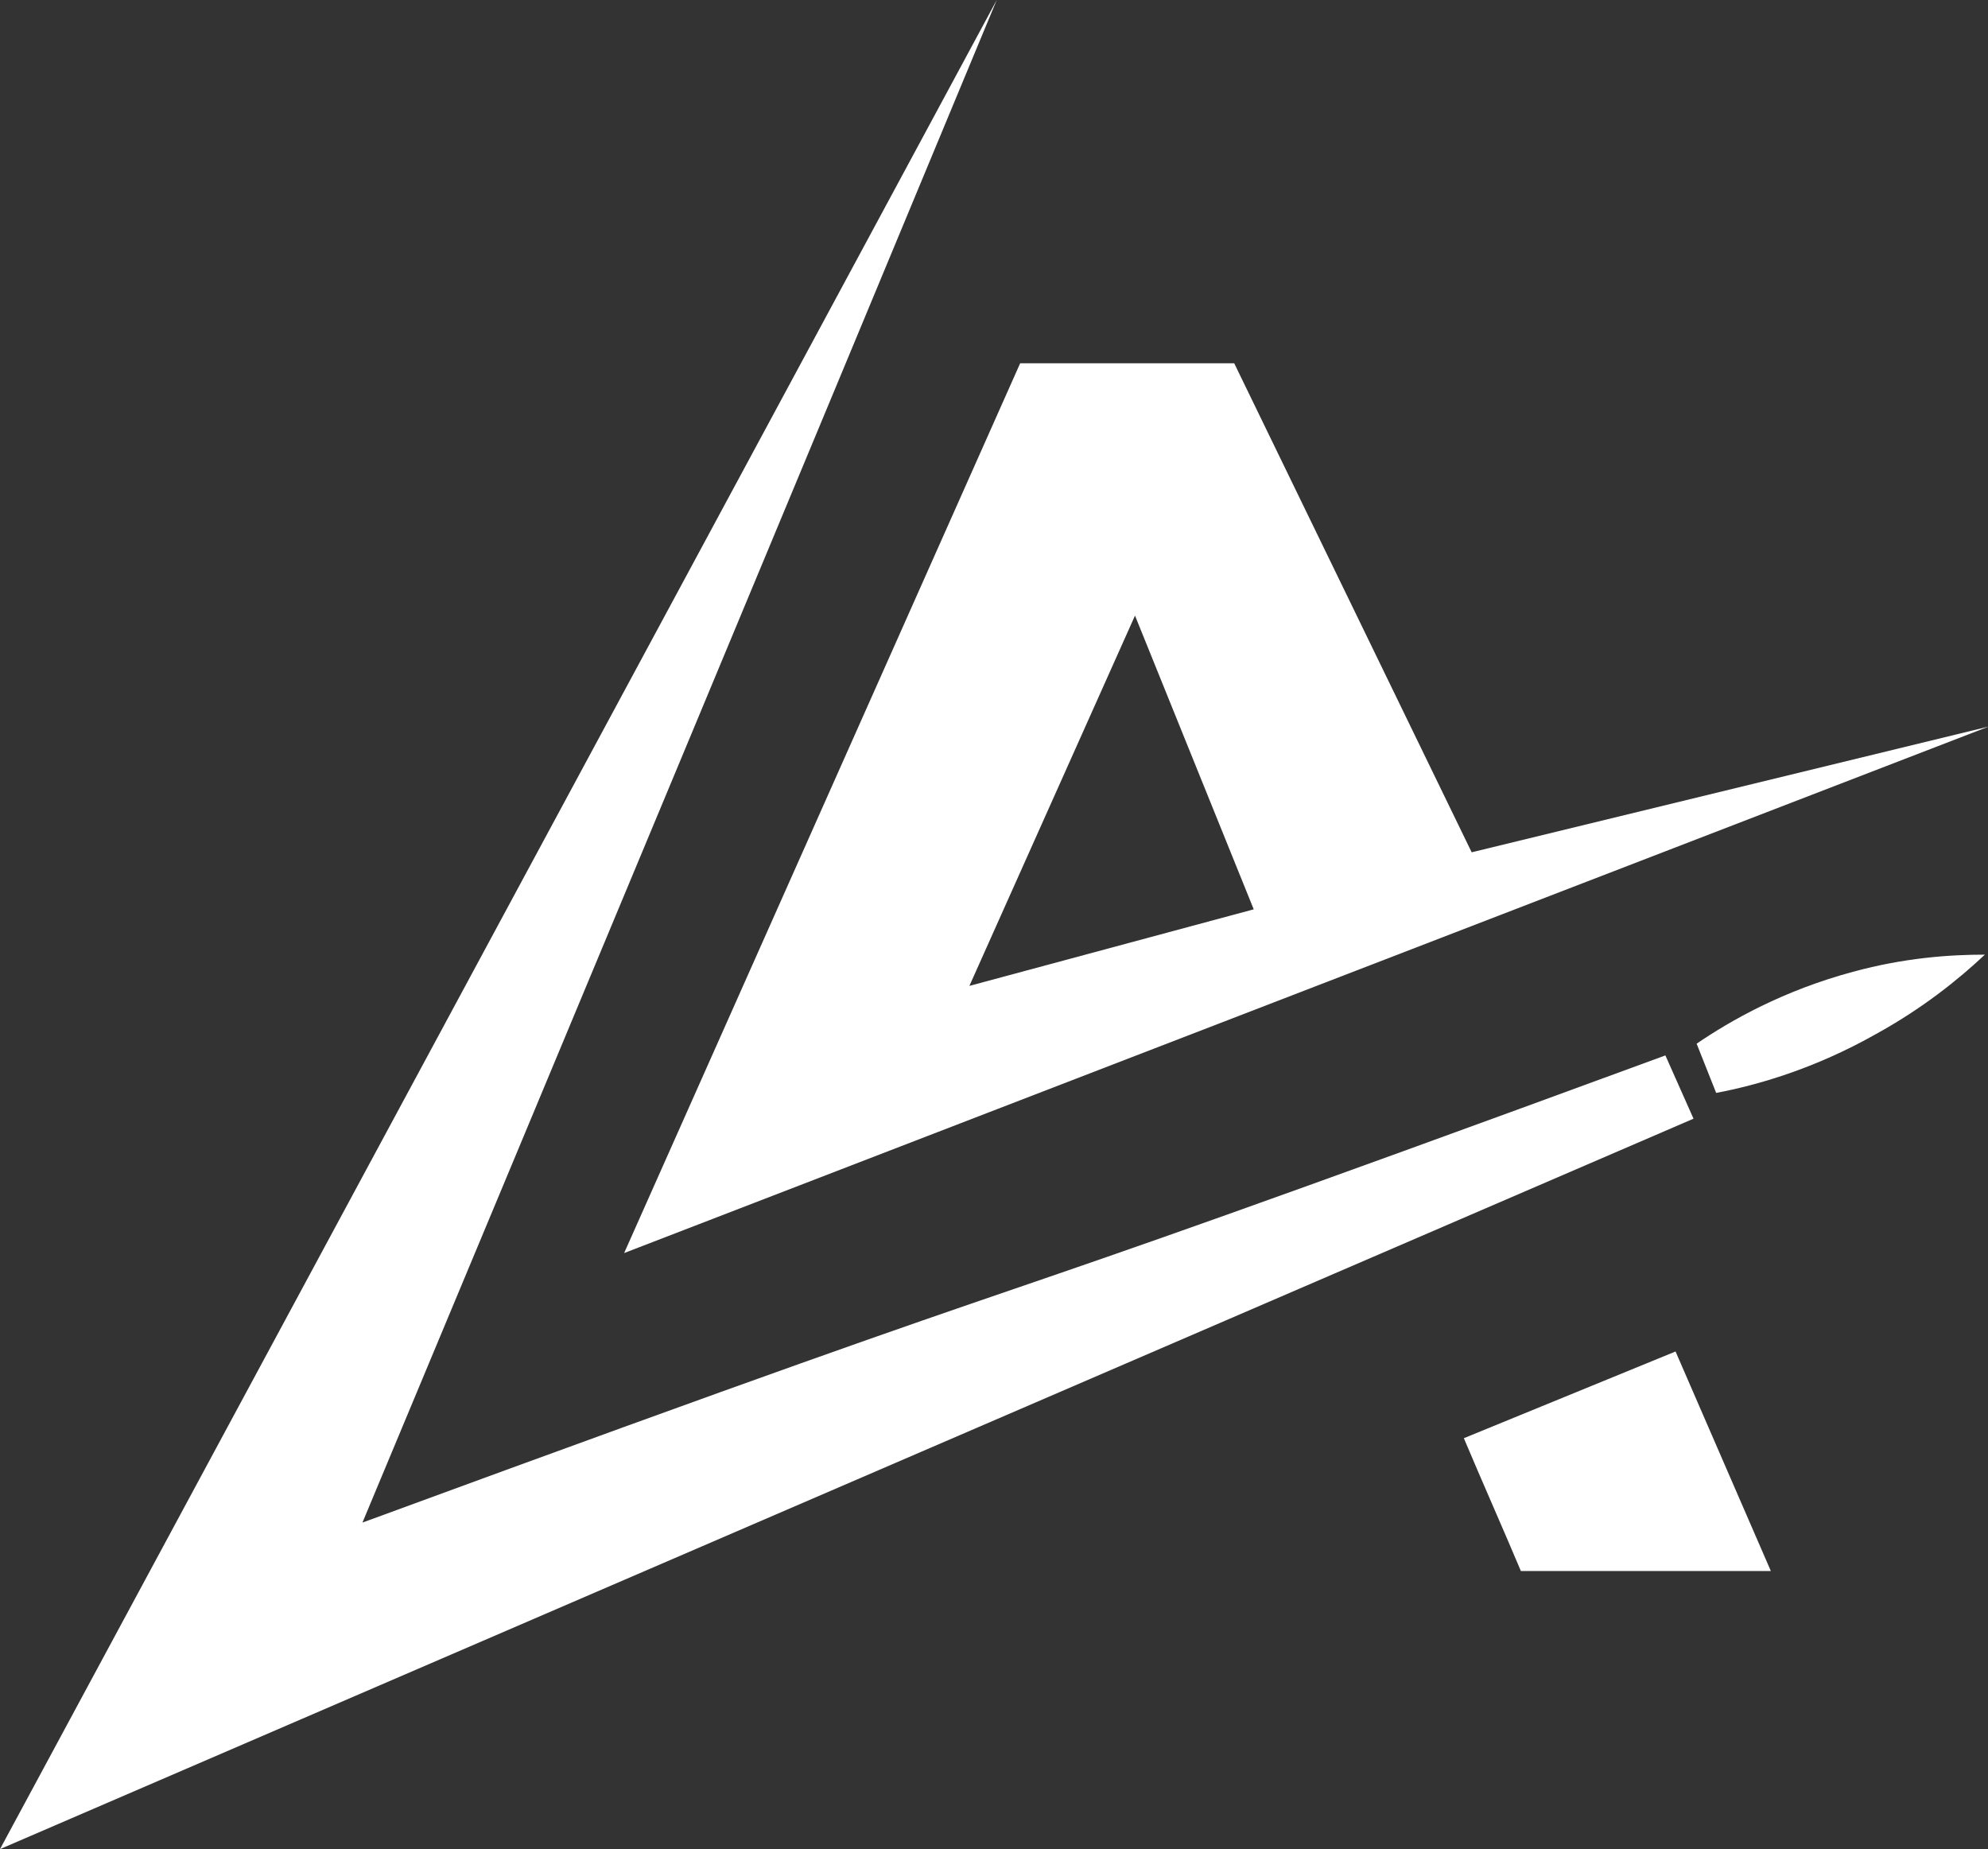 <?xml version="1.0" encoding="UTF-8"?> <svg xmlns="http://www.w3.org/2000/svg" id="_Слой_2" data-name="Слой 2" viewBox="0 0 25.45 23.67"><rect x="0" y="0" width="25.45" height="23.67" fill="#333333" stroke="none"/><defs><style> .cls-1 { fill: #fff; stroke-width: 0px; } </style></defs><g id="_Слой_1-2" data-name="Слой 1"><path class="cls-1" d="m12.76,0L0,23.67l21.68-9.35c-.12-.27-.24-.54-.36-.81-10.7,3.93-5.98,2.05-16.68,5.98C7.35,13,10.06,6.5,12.76,0Z"></path><path class="cls-1" d="m18.84,10.91l-3.04-6.26h-2.74l-5.07,11.39,17.47-6.74-6.62,1.61h0Zm-6.43,1.71l2.12-4.74,1.52,3.76-3.64.98h0Z"></path><path class="cls-1" d="m18.74,18.41l2.71-1.11c.41.94.81,1.87,1.22,2.81h-3.2c-.24-.57-.49-1.13-.73-1.7h0Z"></path><path class="cls-1" d="m21.72,13.36l.25.63c.53-.1,1.26-.31,2.04-.75.6-.33,1.06-.7,1.4-1.02-.45,0-1.03.04-1.69.22-.89.24-1.56.62-2,.92h0Z"></path></g></svg> 